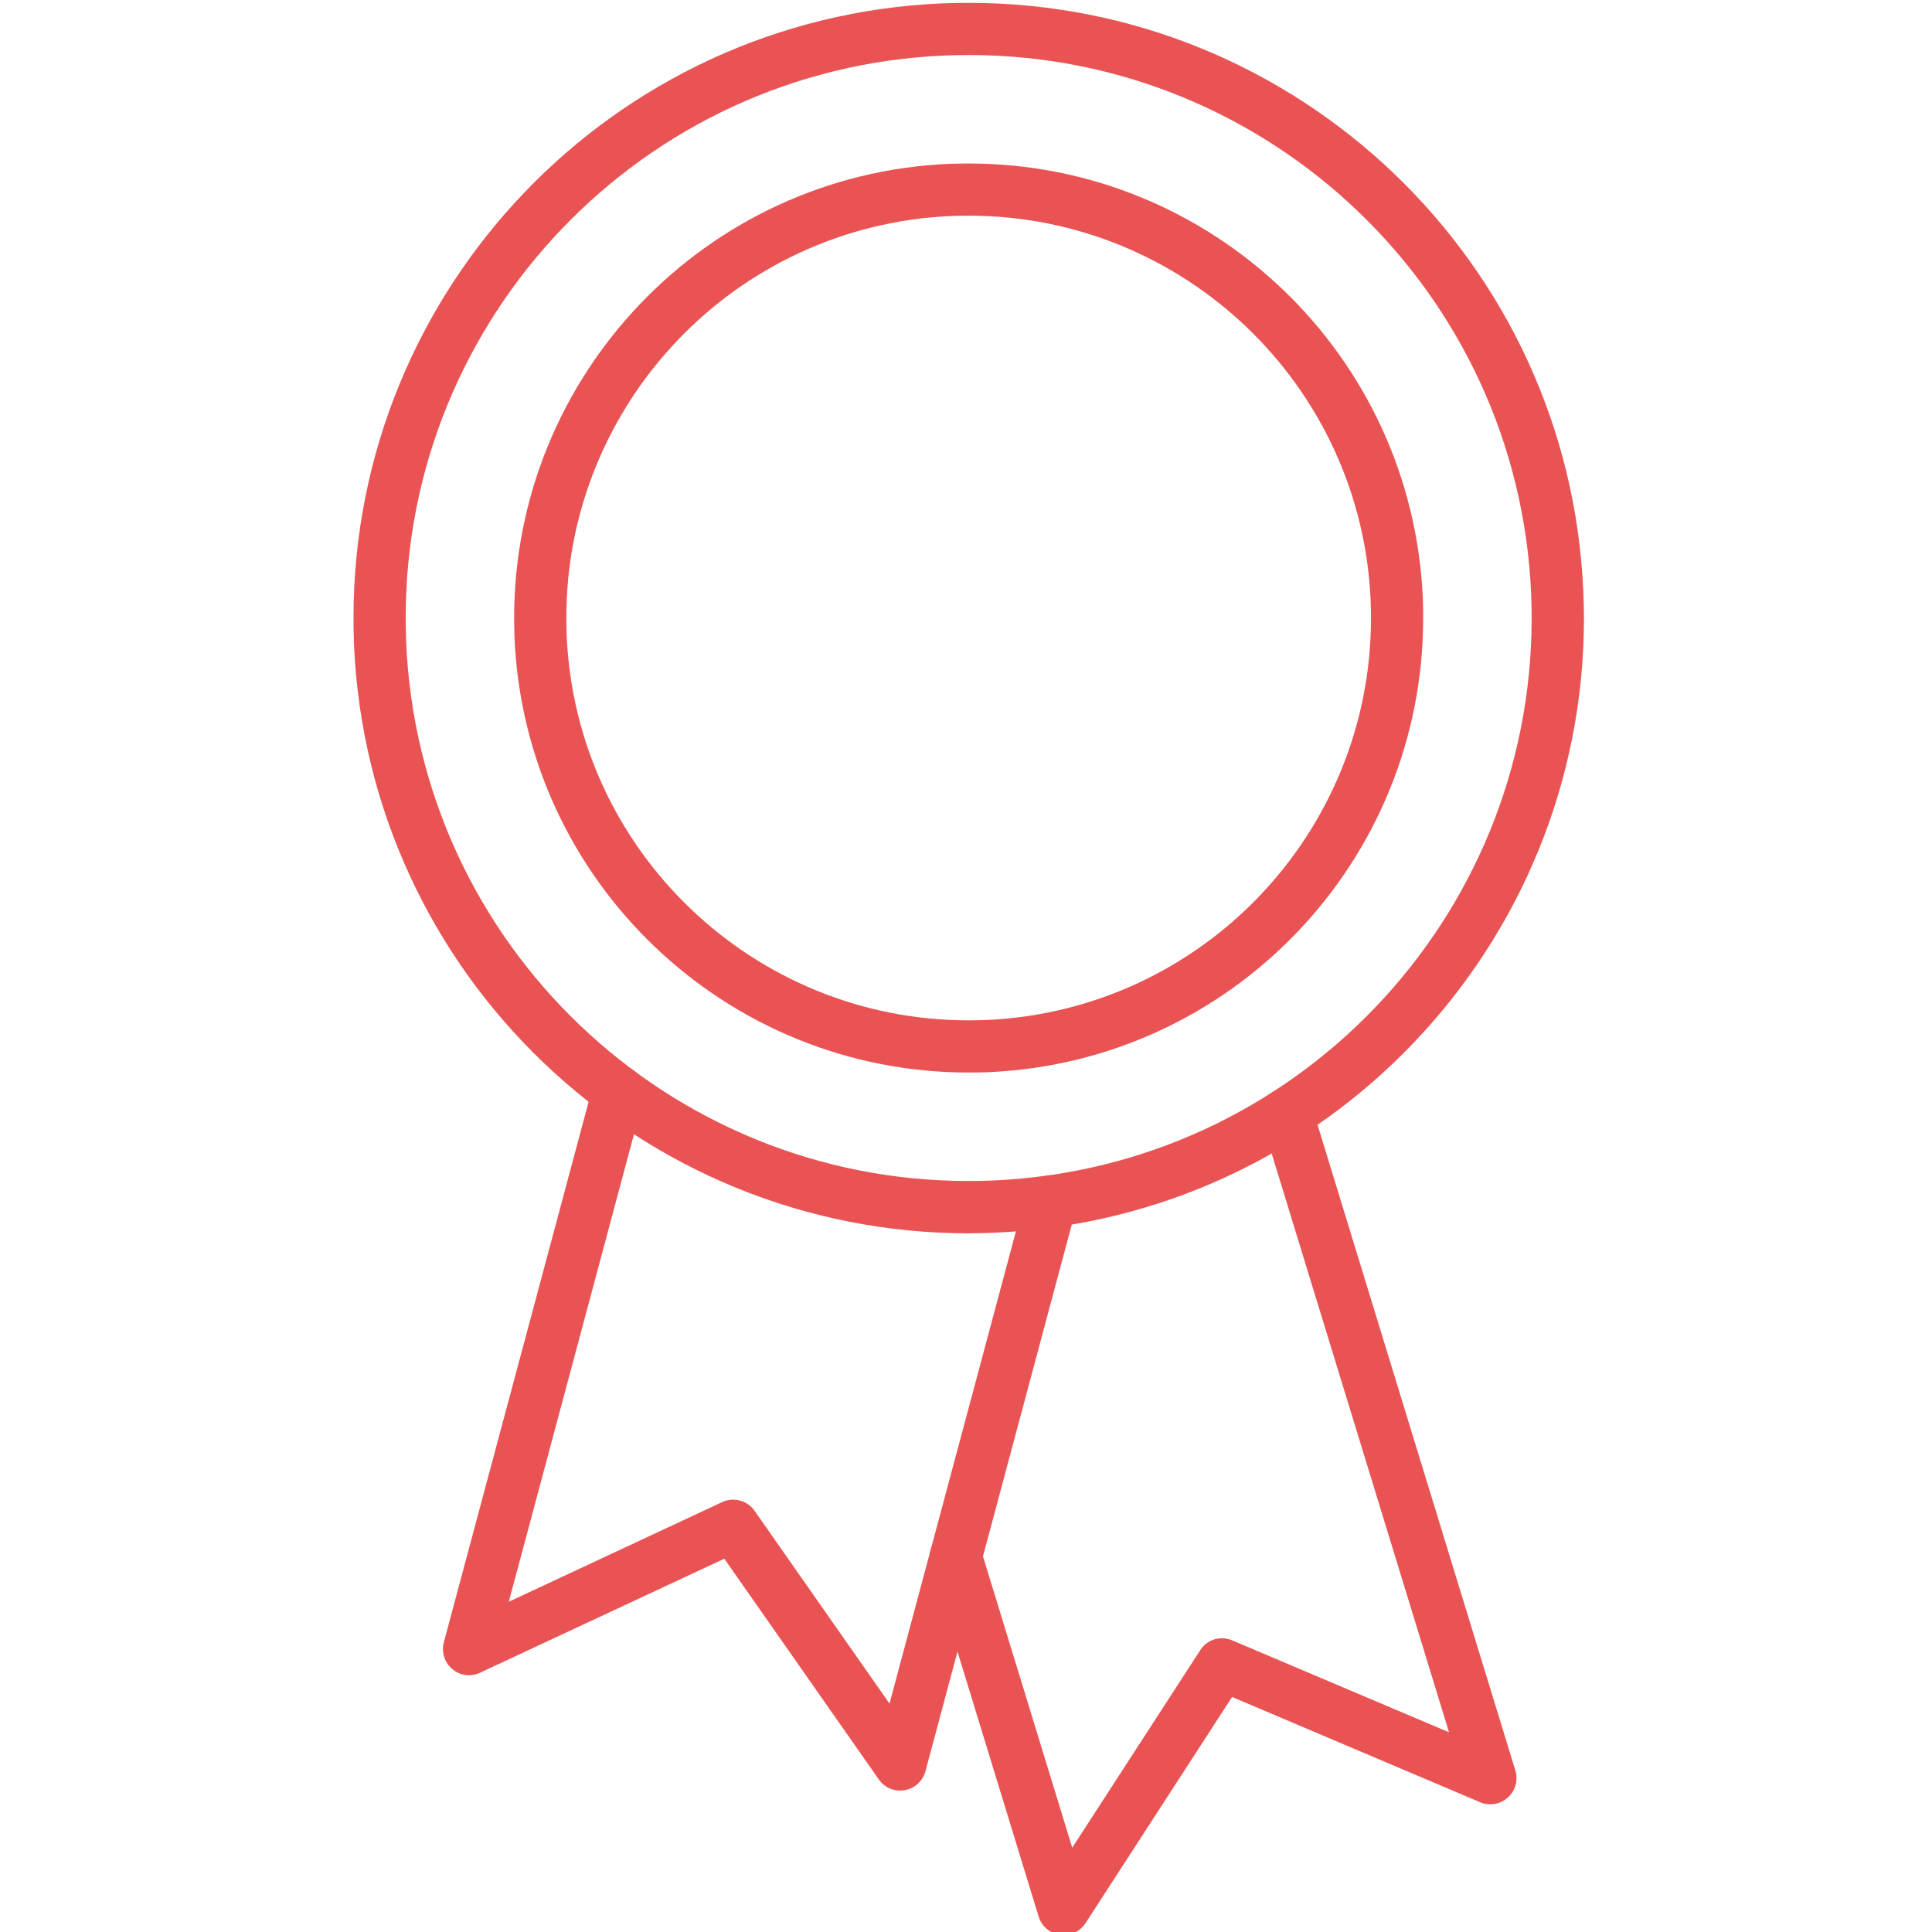 <?xml version="1.0" encoding="UTF-8" standalone="no"?>
<!DOCTYPE svg PUBLIC "-//W3C//DTD SVG 1.1//EN" "http://www.w3.org/Graphics/SVG/1.1/DTD/svg11.dtd">
<svg width="100%" height="100%" viewBox="0 0 300 300" version="1.1" xmlns="http://www.w3.org/2000/svg" xmlns:xlink="http://www.w3.org/1999/xlink" xml:space="preserve" xmlns:serif="http://www.serif.com/" style="fill-rule:evenodd;clip-rule:evenodd;stroke-linejoin:round;stroke-miterlimit:2;">
    <g transform="matrix(2.448,0,0,2.448,-3414.83,-3786.93)">
        <path d="M1474.99,1618.09L1486.86,1656.83L1473.11,1651C1472.37,1650.68 1471.51,1650.94 1471.08,1651.62L1462.96,1664.15L1457.16,1645.22C1456.89,1644.35 1455.96,1643.86 1455.09,1644.12C1454.21,1644.39 1453.72,1645.32 1453.99,1646.19L1460.83,1668.52C1461.02,1669.14 1461.55,1669.59 1462.19,1669.68C1462.82,1669.76 1463.45,1669.48 1463.8,1668.94L1473.1,1654.59L1488.84,1661.27C1489.43,1661.52 1490.11,1661.4 1490.59,1660.97C1491.07,1660.54 1491.26,1659.87 1491.07,1659.26L1478.16,1617.12C1477.89,1616.25 1476.96,1615.75 1476.09,1616.02C1475.21,1616.29 1474.72,1617.22 1474.99,1618.09Z" style="fill:rgb(234,83,84);fill-rule:nonzero;"/>
    </g>
    <g transform="matrix(2.448,0,0,2.448,-3414.83,-3786.93)">
        <path d="M1460.01,1622.73L1451.37,1655.01L1442.81,1642.78C1442.35,1642.12 1441.48,1641.89 1440.75,1642.23L1427.22,1648.55L1435.77,1616.62C1436,1615.74 1435.48,1614.83 1434.6,1614.59C1433.71,1614.36 1432.8,1614.88 1432.57,1615.77L1423.1,1651.12C1422.94,1651.75 1423.14,1652.41 1423.64,1652.82C1424.13,1653.24 1424.82,1653.33 1425.4,1653.05L1440.89,1645.82L1450.69,1659.82C1451.06,1660.35 1451.7,1660.62 1452.34,1660.5C1452.97,1660.39 1453.48,1659.92 1453.65,1659.3L1463.21,1623.58C1463.45,1622.7 1462.92,1621.79 1462.04,1621.56C1461.16,1621.32 1460.25,1621.84 1460.01,1622.73Z" style="fill:rgb(234,83,84);fill-rule:nonzero;"/>
    </g>
    <g transform="matrix(2.448,0,0,2.448,-3414.83,-3786.93)">
        <path d="M1493.73,1584.57L1492.07,1584.64C1492.09,1585.15 1492.1,1585.67 1492.1,1586.18C1492.1,1605.2 1477.09,1621.02 1457.9,1621.83C1457.39,1621.85 1456.87,1621.86 1456.36,1621.86C1437.34,1621.86 1421.52,1606.85 1420.71,1587.66C1420.69,1587.15 1420.68,1586.63 1420.68,1586.12C1420.68,1567.1 1435.69,1551.28 1454.88,1550.47C1455.39,1550.45 1455.91,1550.44 1456.42,1550.44C1475.44,1550.44 1491.26,1565.45 1492.07,1584.64L1493.73,1584.57L1495.38,1584.5C1494.49,1563.53 1477.21,1547.13 1456.42,1547.13C1455.86,1547.13 1455.3,1547.14 1454.74,1547.16C1433.77,1548.05 1417.37,1565.33 1417.37,1586.12C1417.37,1586.68 1417.38,1587.24 1417.4,1587.8C1418.29,1608.77 1435.57,1625.17 1456.36,1625.18C1456.92,1625.18 1457.48,1625.16 1458.04,1625.14C1479.01,1624.25 1495.41,1606.97 1495.42,1586.18C1495.42,1585.62 1495.4,1585.06 1495.38,1584.5L1493.73,1584.57Z" style="fill:rgb(234,83,84);fill-rule:nonzero;"/>
    </g>
    <g transform="matrix(2.448,0,0,2.448,-3414.83,-3786.93)">
        <path d="M1483.54,1585L1481.89,1585.07C1481.9,1585.44 1481.91,1585.81 1481.91,1586.17C1481.91,1599.76 1471.18,1611.07 1457.47,1611.65C1457.1,1611.66 1456.74,1611.67 1456.37,1611.67C1442.78,1611.67 1431.47,1600.94 1430.89,1587.23C1430.88,1586.86 1430.87,1586.5 1430.87,1586.13C1430.87,1572.54 1441.6,1561.23 1455.31,1560.65C1455.68,1560.64 1456.05,1560.63 1456.41,1560.63C1470,1560.63 1481.31,1571.36 1481.89,1585.07L1483.54,1585L1485.2,1584.93C1484.54,1569.44 1471.78,1557.32 1456.41,1557.32C1456,1557.32 1455.58,1557.33 1455.17,1557.34C1439.68,1558 1427.56,1570.77 1427.56,1586.13C1427.56,1586.54 1427.57,1586.96 1427.58,1587.37C1428.24,1602.87 1441.01,1614.98 1456.37,1614.98C1456.78,1614.98 1457.2,1614.98 1457.61,1614.96C1473.11,1614.3 1485.22,1601.54 1485.22,1586.17C1485.22,1585.76 1485.22,1585.35 1485.2,1584.93L1483.54,1585Z" style="fill:rgb(234,83,84);fill-rule:nonzero;"/>
    </g>
</svg>
